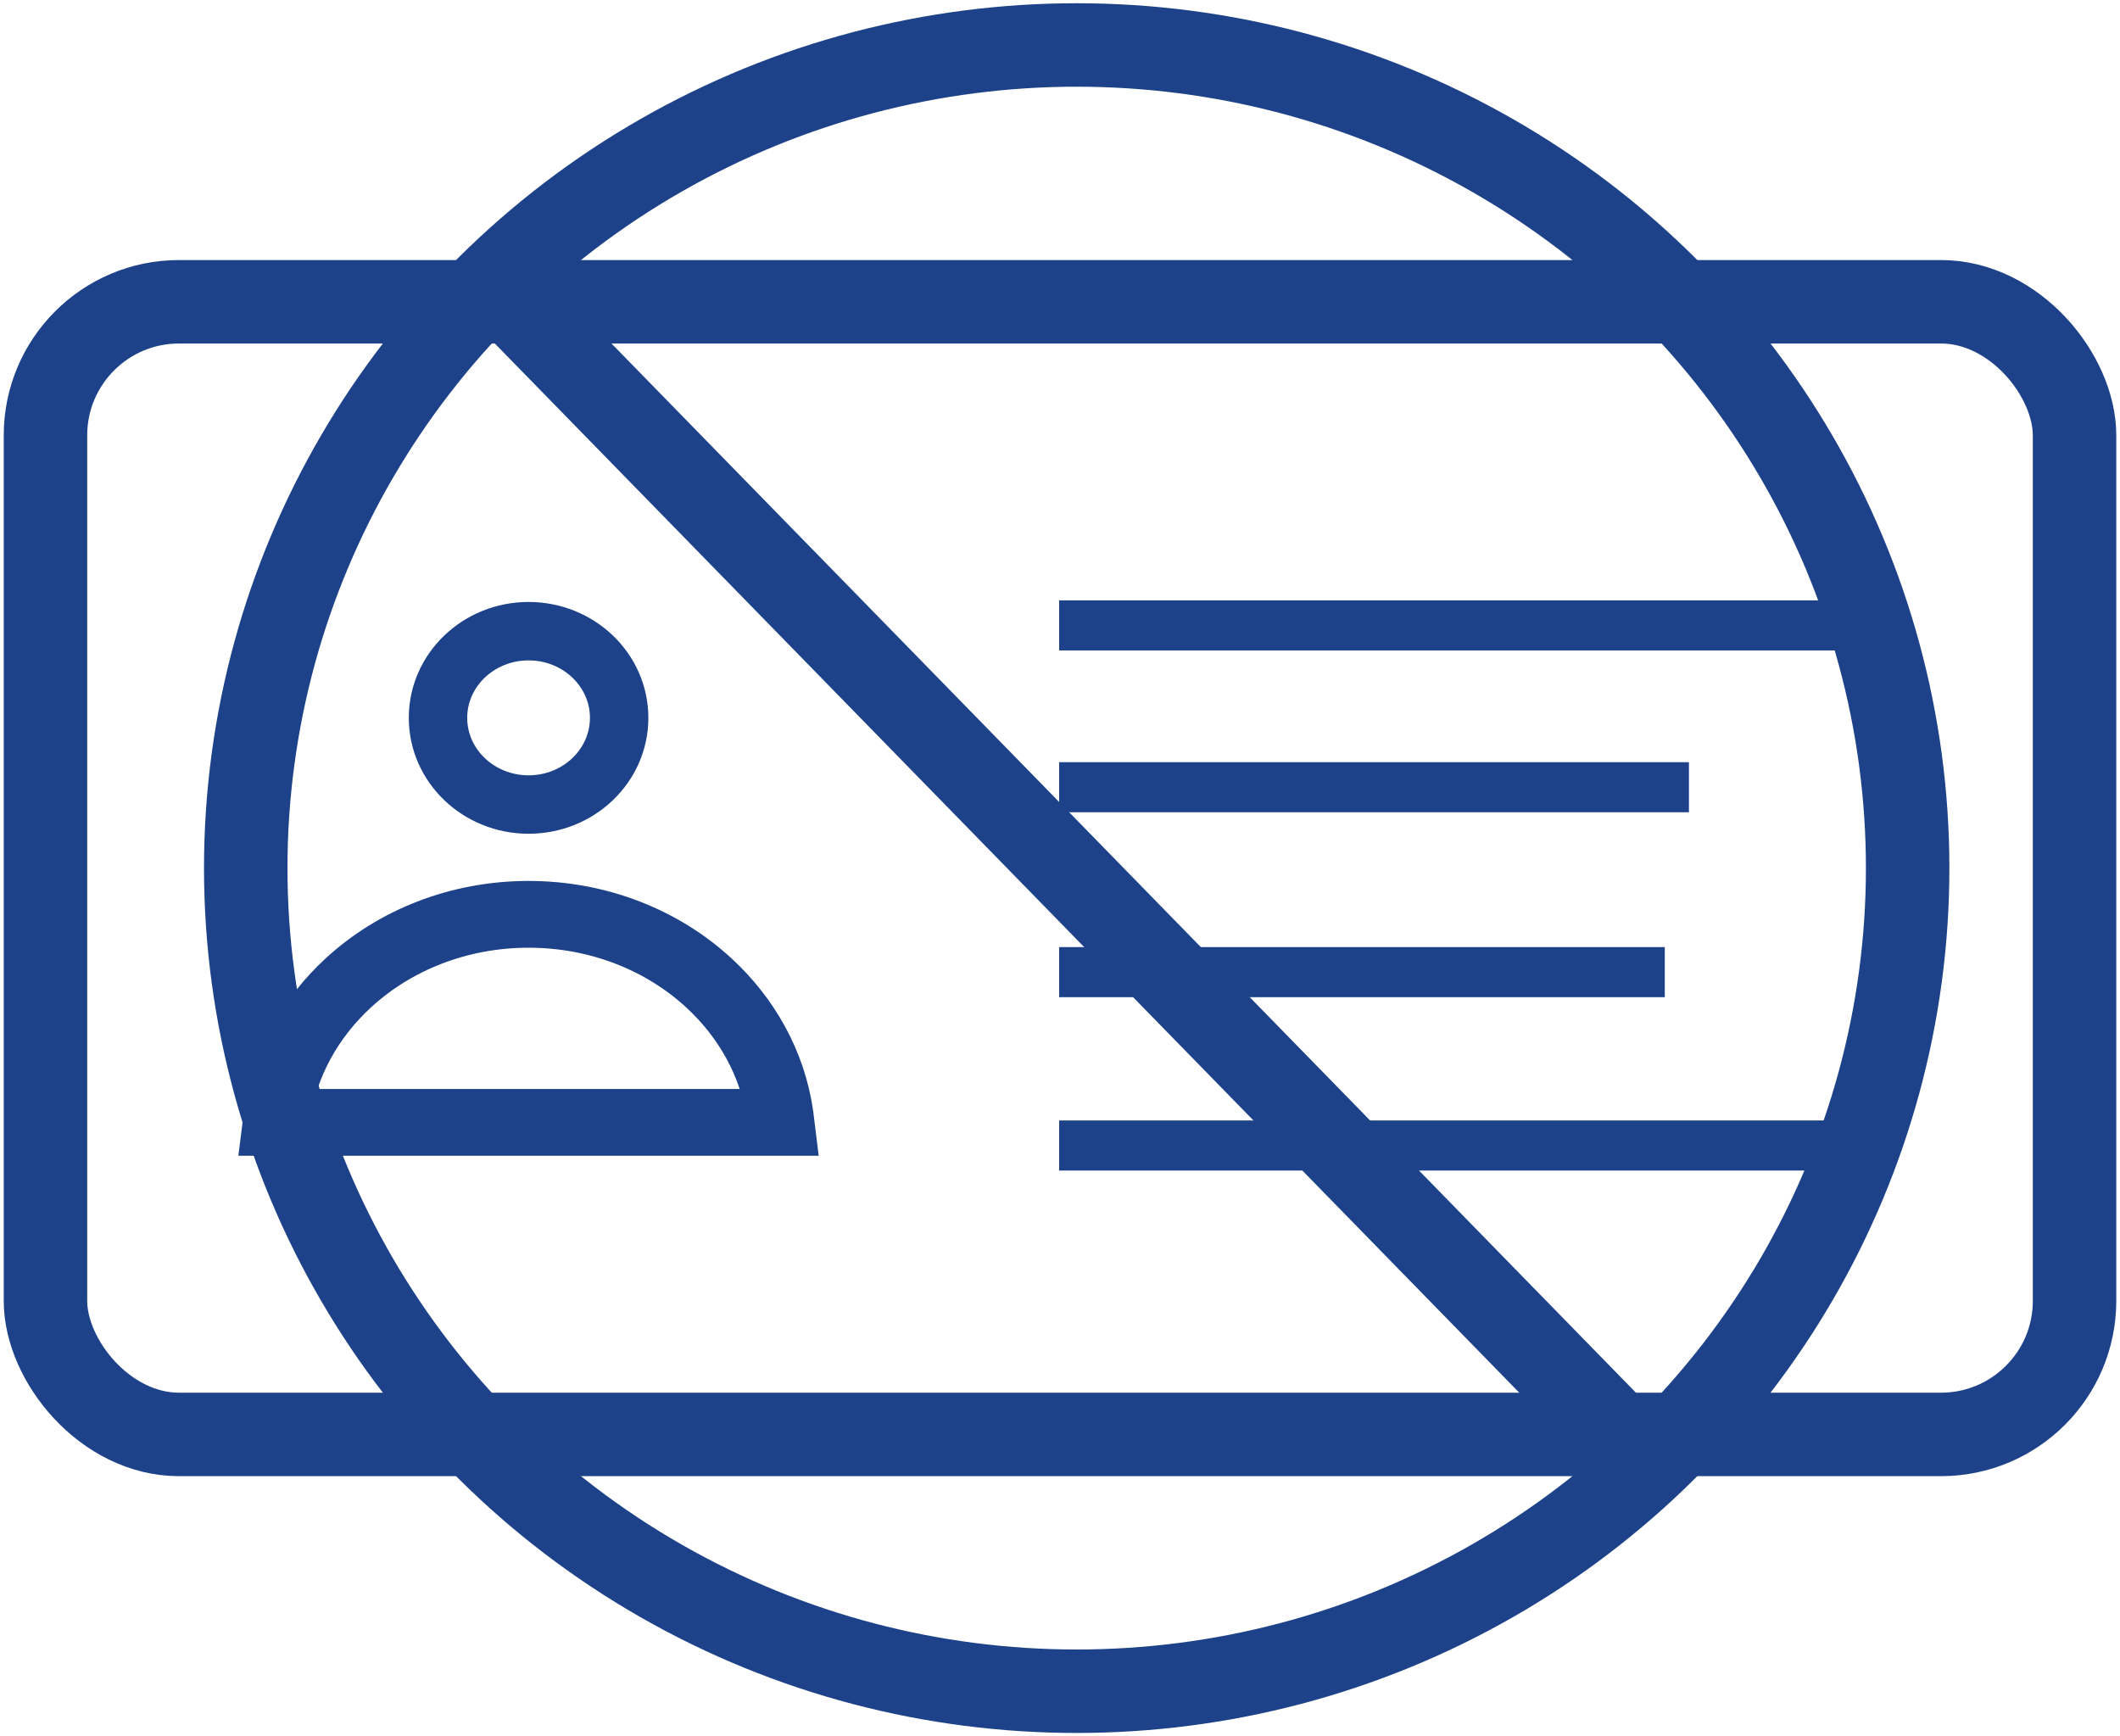 <?xml version="1.0" encoding="UTF-8"?>
<svg width="127px" height="104px" viewBox="0 0 127 104" version="1.1" xmlns="http://www.w3.org/2000/svg" xmlns:xlink="http://www.w3.org/1999/xlink">
    <title>ReportFraud - slashedID(small)</title>
    <g id="Contact-Us" stroke="none" stroke-width="1" fill="none" fill-rule="evenodd">
        <g id="ContactUS_QuickLinks_preferred" transform="translate(-374, -1055)" stroke="#1D428A">
            <g id="Group-7" transform="translate(328, 1057)">
                <g id="ReportFraud---slashedID(small)" transform="translate(48, 0)">
                    <g id="Group-13" transform="translate(0, 15.385)">
                        <g id="Group-8" transform="translate(14.471, 20.346)">
                            <ellipse id="Oval-Copy-3" stroke-width="3.5" cx="15.194" cy="5.269" rx="5.426" ry="5.192"></ellipse>
                            <path d="M30.312,17.038 L30.261,17.453 C29.821,20.543 28.262,23.309 25.98,25.405 C23.22,27.941 19.404,29.5 15.194,29.5 C10.984,29.5 7.168,27.941 4.408,25.405 C2.126,23.309 0.567,20.543 0.127,17.453 L0.075,17.038 L30.312,17.038 Z" id="Combined-Shape-Copy-3" stroke-width="4" transform="translate(15.193, 23.269) scale(-1, 1) rotate(-180) translate(-15.193, -23.269) "></path>
                        </g>
                        <g id="Group-5" stroke-linecap="square" transform="translate(62.224, 19.385)" stroke-width="3">
                            <line x1="0.724" y1="0.692" x2="47.029" y2="0.692" id="Line"></line>
                            <line x1="0.724" y1="31.846" x2="47.029" y2="31.846" id="Line-Copy-3"></line>
                            <line x1="0.724" y1="10.385" x2="35.453" y2="10.385" id="Line-Copy"></line>
                            <line x1="0.724" y1="21.462" x2="34.006" y2="21.462" id="Line-Copy-2"></line>
                        </g>
                        <rect id="Rectangle-Copy-2" stroke-width="5" x="0.724" y="0.692" width="121.553" height="67.846" rx="8"></rect>
                    </g>
                    <g id="Group-6-Copy" transform="translate(12, 0)" stroke-width="5">
                        <g id="Group">
                            <ellipse id="Oval" cx="50.5" cy="50" rx="49.779" ry="49.306"></ellipse>
                            <line x1="16.593" y1="15.972" x2="84.407" y2="85.417" id="Line-2" stroke-linecap="square"></line>
                        </g>
                    </g>
                </g>
            </g>
        </g>
    </g>
</svg>